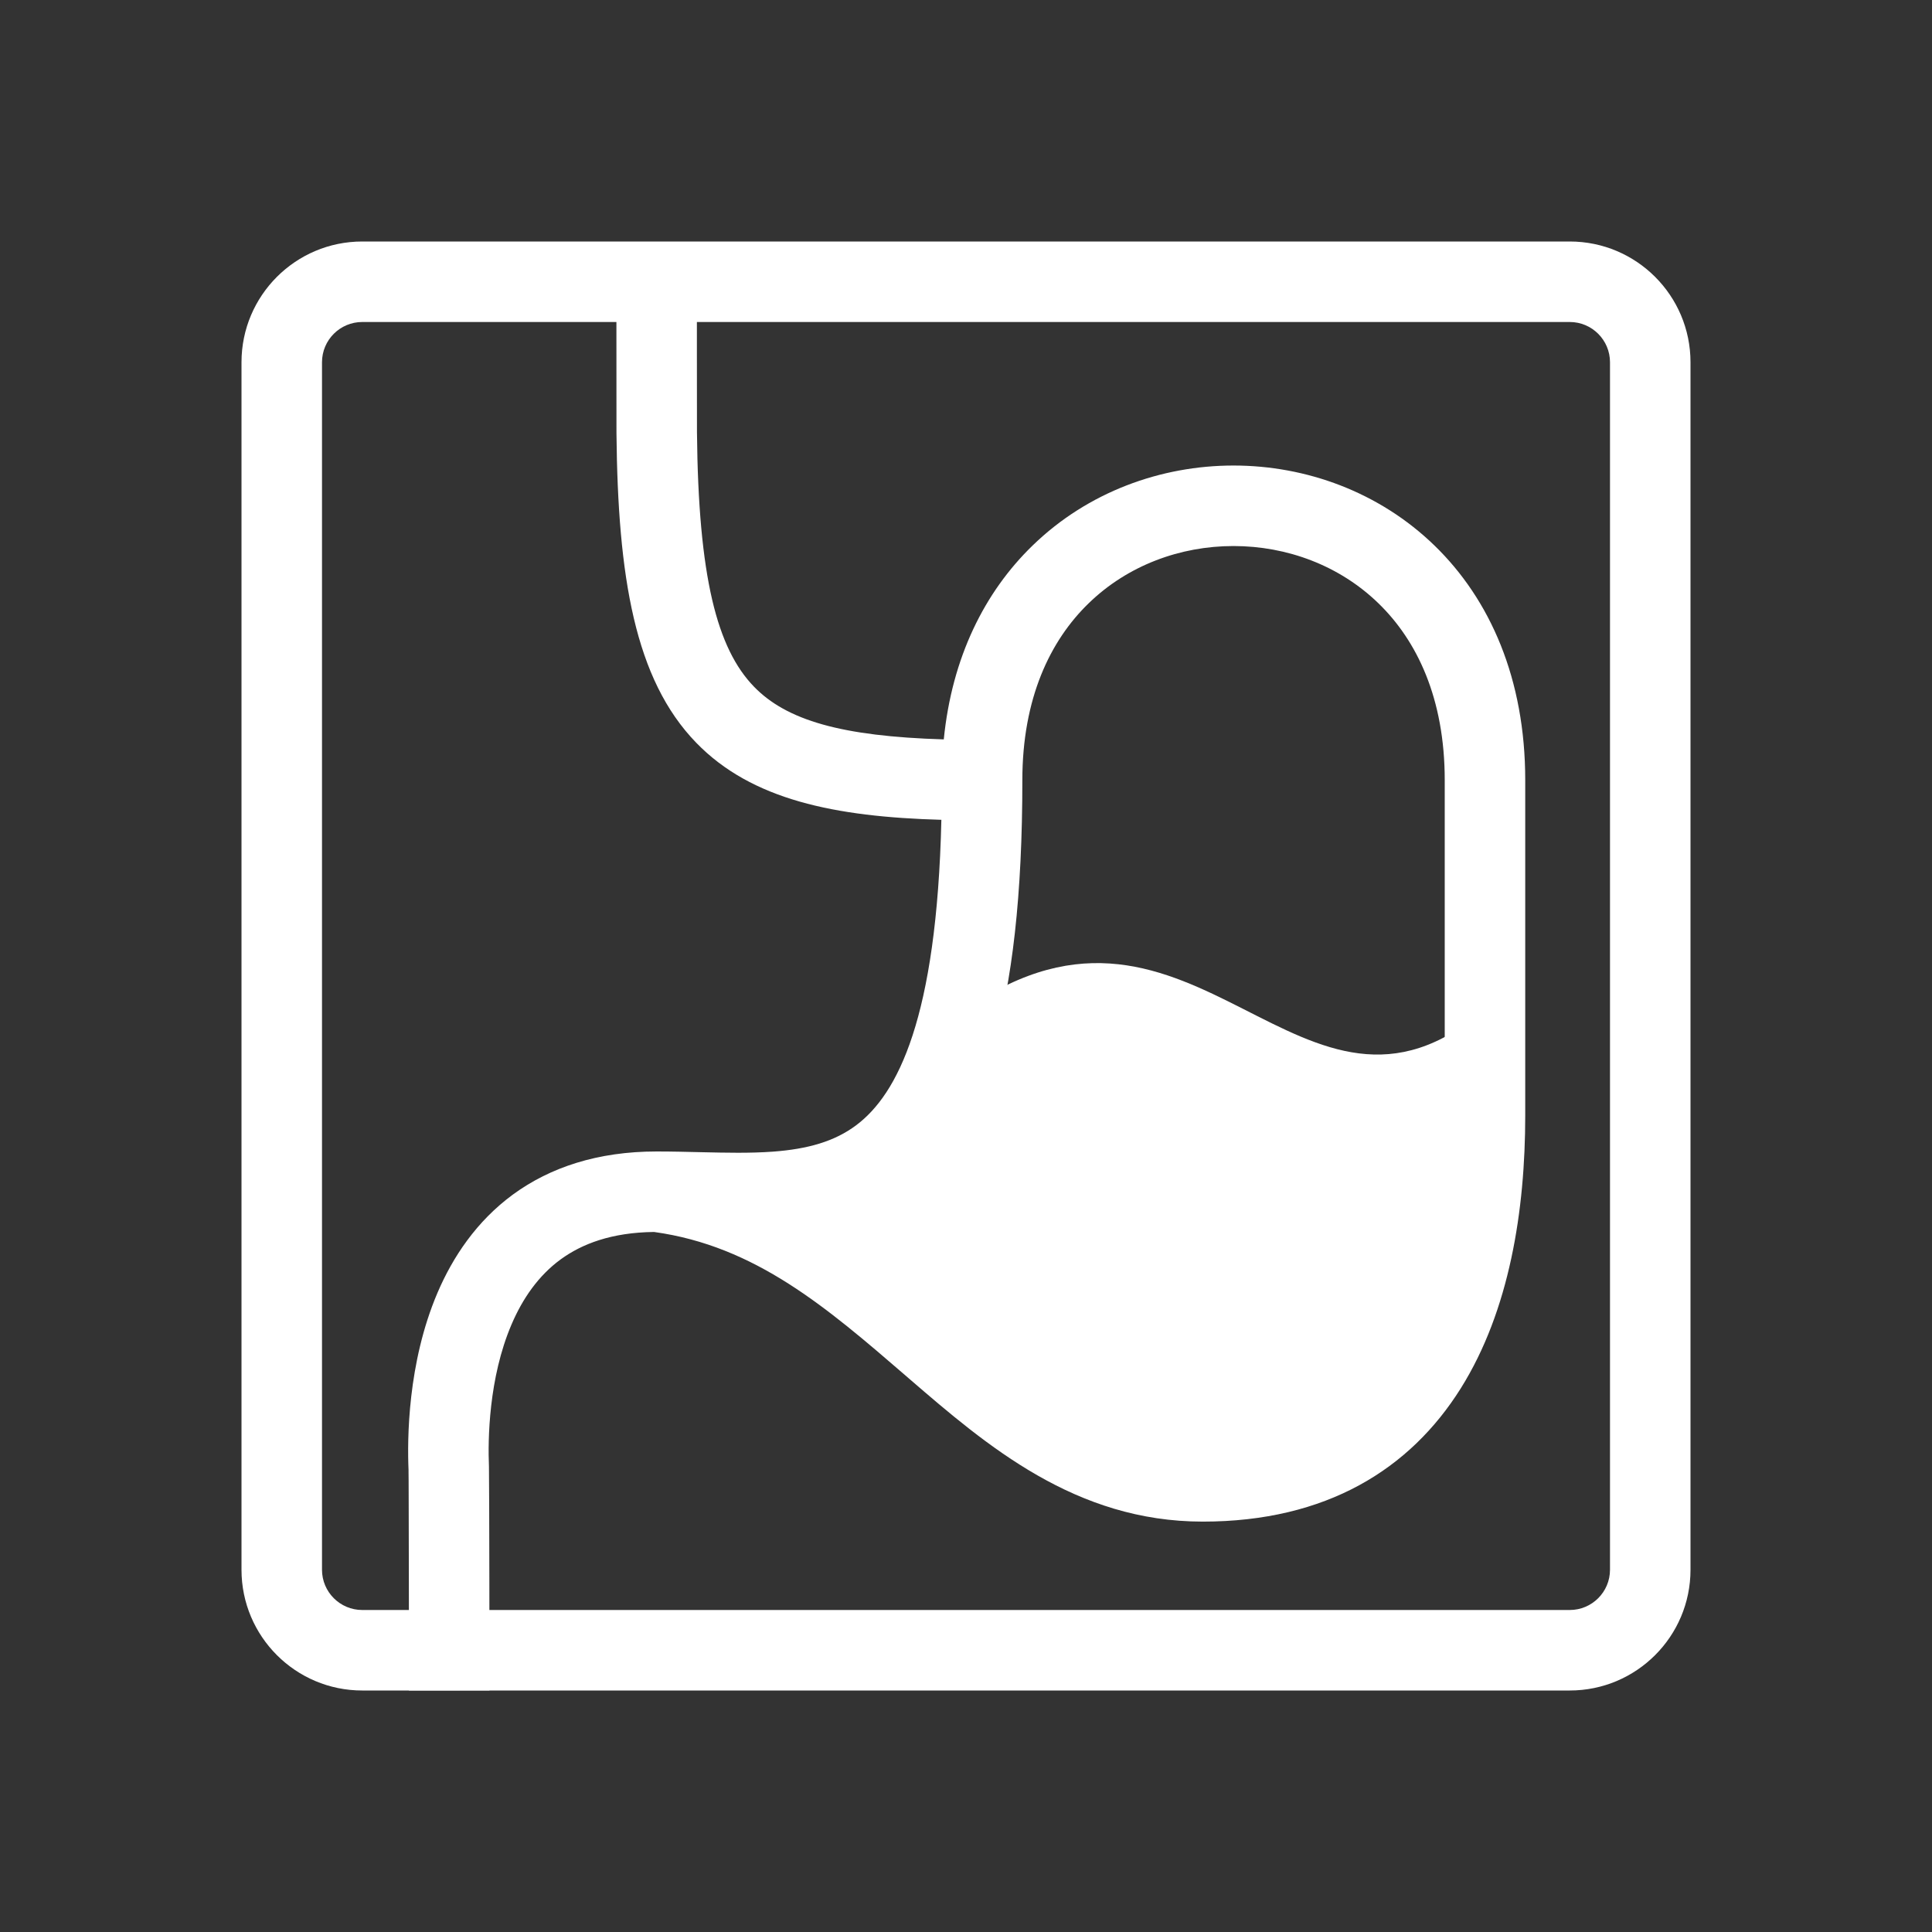 <?xml version="1.0" encoding="UTF-8"?>
<svg xmlns="http://www.w3.org/2000/svg" width="24" height="24" viewBox="0 0 24 24" fill="none">
  <rect x="0" y="0" width="24" height="24" fill="#333333" stroke="none"/>
  <path fill-rule="evenodd" clip-rule="evenodd" d="M19.5 4H4.5C4.224 4 4 4.224 4 4.5V19.5C4 19.776 4.224 20 4.5 20H19.5C19.776 20 20 19.776 20 19.5V4.5C20 4.224 19.776 4 19.5 4ZM4.5 3C3.672 3 3 3.672 3 4.5V19.5C3 20.328 3.672 21 4.5 21H19.5C20.328 21 21 20.328 21 19.5V4.5C21 3.672 20.328 3 19.5 3H4.5Z" fill="white"></path>
  <path fill-rule="evenodd" clip-rule="evenodd" d="M8.657 3.423C8.657 3.503 8.657 5.298 8.658 5.37C8.675 7.174 8.908 8.058 9.367 8.531C9.77 8.946 10.449 9.147 11.724 9.185C11.825 8.167 12.231 7.354 12.828 6.776C13.514 6.11 14.423 5.783 15.323 5.783C16.223 5.783 17.132 6.11 17.819 6.776C18.511 7.447 18.947 8.434 18.947 9.691V13.857C18.947 15.035 18.752 16.28 18.146 17.247C17.517 18.25 16.478 18.902 14.941 18.902C13.359 18.902 12.261 17.961 11.291 17.124L11.26 17.097C10.273 16.245 9.385 15.478 8.125 15.304C7.596 15.31 7.229 15.452 6.964 15.645C6.69 15.846 6.493 16.128 6.354 16.454C6.069 17.12 6.06 17.888 6.074 18.217C6.076 18.283 6.078 18.991 6.079 19.657C6.079 19.996 6.08 20.332 6.08 20.583L6.08 20.999L5.08 21L5.08 20.584C5.08 20.333 5.079 19.997 5.079 19.659C5.078 19.32 5.078 18.979 5.077 18.715C5.077 18.583 5.076 18.472 5.076 18.39C5.075 18.349 5.075 18.316 5.075 18.291C5.075 18.275 5.075 18.266 5.075 18.261C5.075 18.258 5.075 18.258 5.075 18.259C5.059 17.885 5.061 16.936 5.434 16.061C5.624 15.616 5.919 15.171 6.373 14.838C6.833 14.502 7.423 14.304 8.157 14.304C8.354 14.304 8.537 14.309 8.711 14.313C9.026 14.32 9.312 14.327 9.604 14.306C10.03 14.274 10.364 14.182 10.636 13.978C11.15 13.593 11.637 12.651 11.694 10.184C10.37 10.147 9.337 9.936 8.649 9.227C7.884 8.439 7.675 7.165 7.658 5.38C7.657 5.302 7.657 3.497 7.657 3.423H8.657ZM10.439 15.172C10.959 15.514 11.417 15.91 11.843 16.279C11.877 16.308 11.911 16.338 11.945 16.367C12.95 17.234 13.781 17.902 14.941 17.902C16.145 17.902 16.859 17.418 17.298 16.716C17.76 15.979 17.947 14.952 17.947 13.857V9.691C17.947 8.676 17.602 7.958 17.123 7.494C16.638 7.023 15.985 6.783 15.323 6.783C14.661 6.783 14.009 7.023 13.524 7.494C13.045 7.958 12.7 8.676 12.7 9.691C12.7 12.536 12.206 14.051 11.236 14.778C10.983 14.968 10.713 15.091 10.439 15.172Z" fill="white"></path>
  <path d="M18.447 12.532C16.175 14.5 14.849 10.564 12.008 12.532L11.251 14.047L9.357 14.994C9.357 14.994 12.955 18.402 15.038 18.402C17.122 18.402 18.826 16.509 18.447 12.532Z" fill="white"></path>
</svg>
